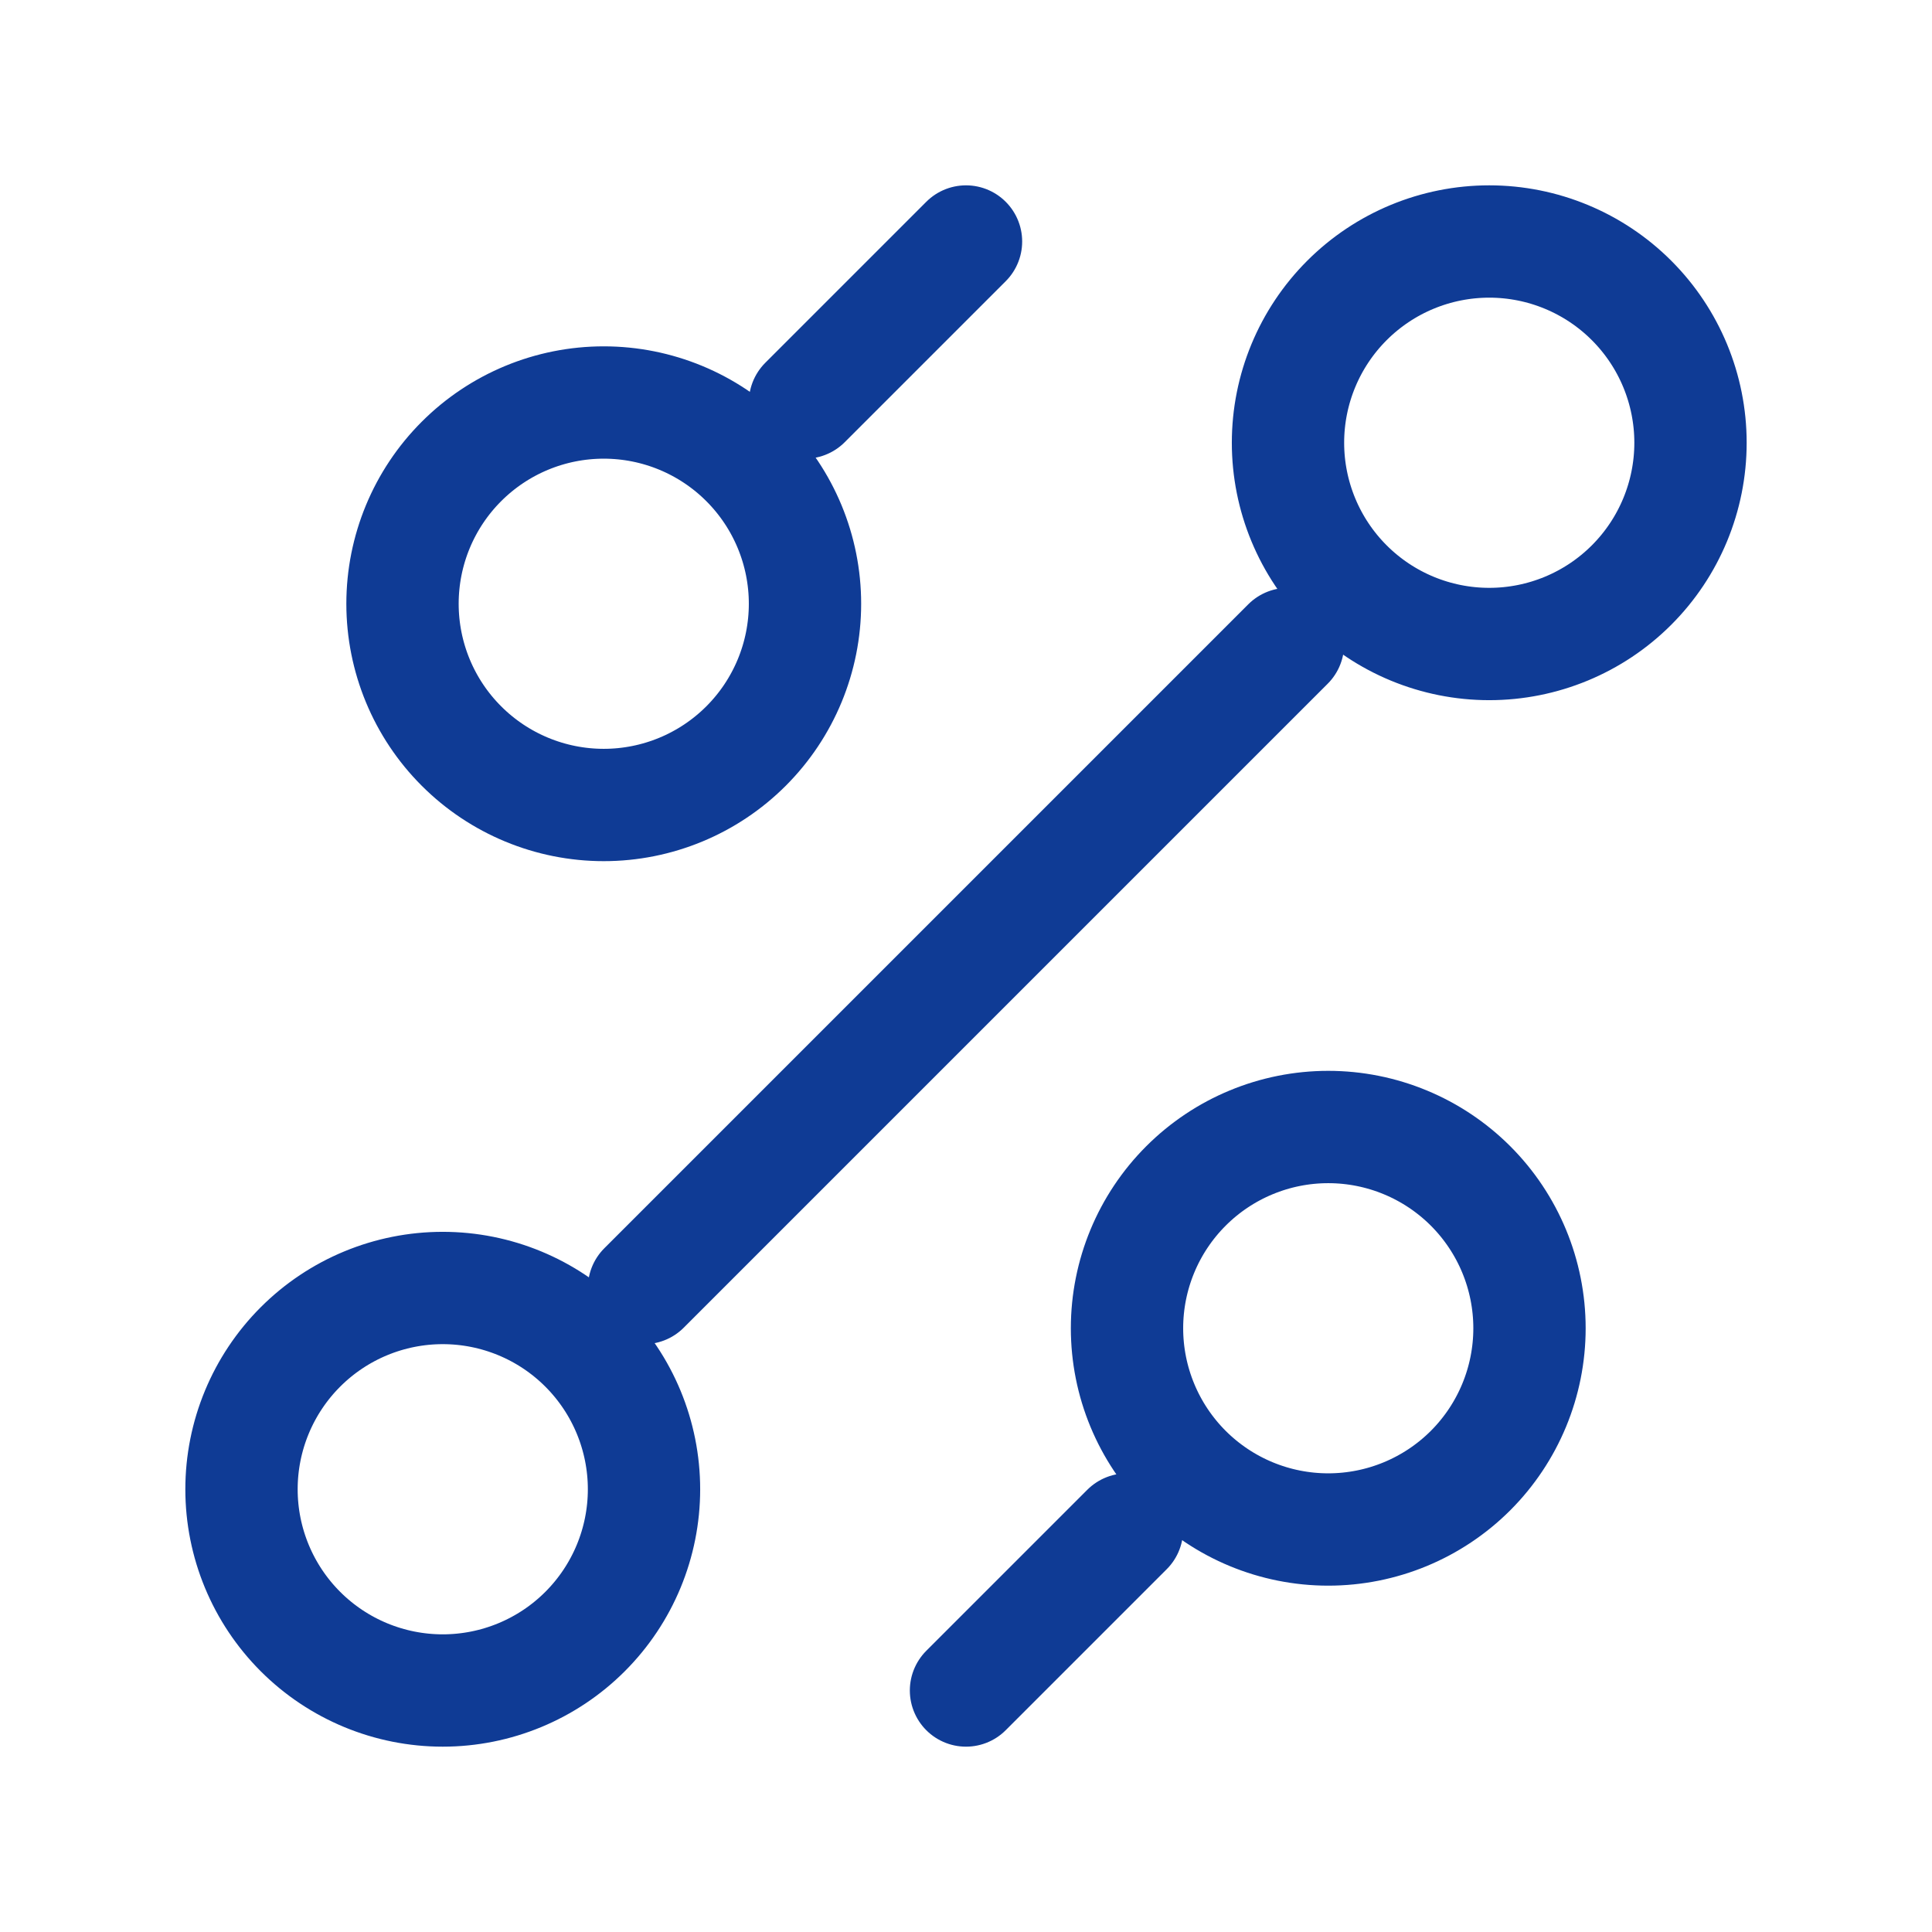 <svg xmlns="http://www.w3.org/2000/svg" width="86" height="86" viewBox="0 0 86 86" fill="none"><path d="M35.833 17.917L43 10.75M28.667 57.333L57.333 28.667M43 75.25L50.167 68.083M59.125 68.083C61.501 68.083 63.779 67.139 65.46 65.46C67.139 63.779 68.083 61.501 68.083 59.125C68.083 56.749 67.139 54.471 65.46 52.791C63.779 51.111 61.501 50.167 59.125 50.167C56.749 50.167 54.471 51.111 52.791 52.791C51.111 54.471 50.167 56.749 50.167 59.125C50.167 61.501 51.111 63.779 52.791 65.46C54.471 67.139 56.749 68.083 59.125 68.083V68.083ZM26.875 35.833C29.251 35.833 31.529 34.889 33.209 33.209C34.889 31.529 35.833 29.251 35.833 26.875C35.833 24.499 34.889 22.221 33.209 20.541C31.529 18.86 29.251 17.917 26.875 17.917C24.499 17.917 22.221 18.86 20.541 20.541C18.86 22.221 17.917 24.499 17.917 26.875C17.917 29.251 18.86 31.529 20.541 33.209C22.221 34.889 24.499 35.833 26.875 35.833V35.833ZM19.708 75.25C22.084 75.25 24.363 74.306 26.043 72.626C27.723 70.946 28.667 68.668 28.667 66.292C28.667 63.916 27.723 61.637 26.043 59.957C24.363 58.277 22.084 57.333 19.708 57.333C17.332 57.333 15.054 58.277 13.374 59.957C11.694 61.637 10.75 63.916 10.75 66.292C10.75 68.668 11.694 70.946 13.374 72.626C15.054 74.306 17.332 75.25 19.708 75.25V75.25ZM66.292 28.667C68.668 28.667 70.946 27.723 72.626 26.043C74.306 24.363 75.25 22.084 75.25 19.708C75.25 17.332 74.306 15.054 72.626 13.374C70.946 11.694 68.668 10.75 66.292 10.75C63.916 10.75 61.637 11.694 59.957 13.374C58.277 15.054 57.333 17.332 57.333 19.708C57.333 22.084 58.277 24.363 59.957 26.043C61.637 27.723 63.916 28.667 66.292 28.667Z" stroke="#0F3B95" stroke-width="5" stroke-linecap="round" stroke-linejoin="round"></path></svg>
